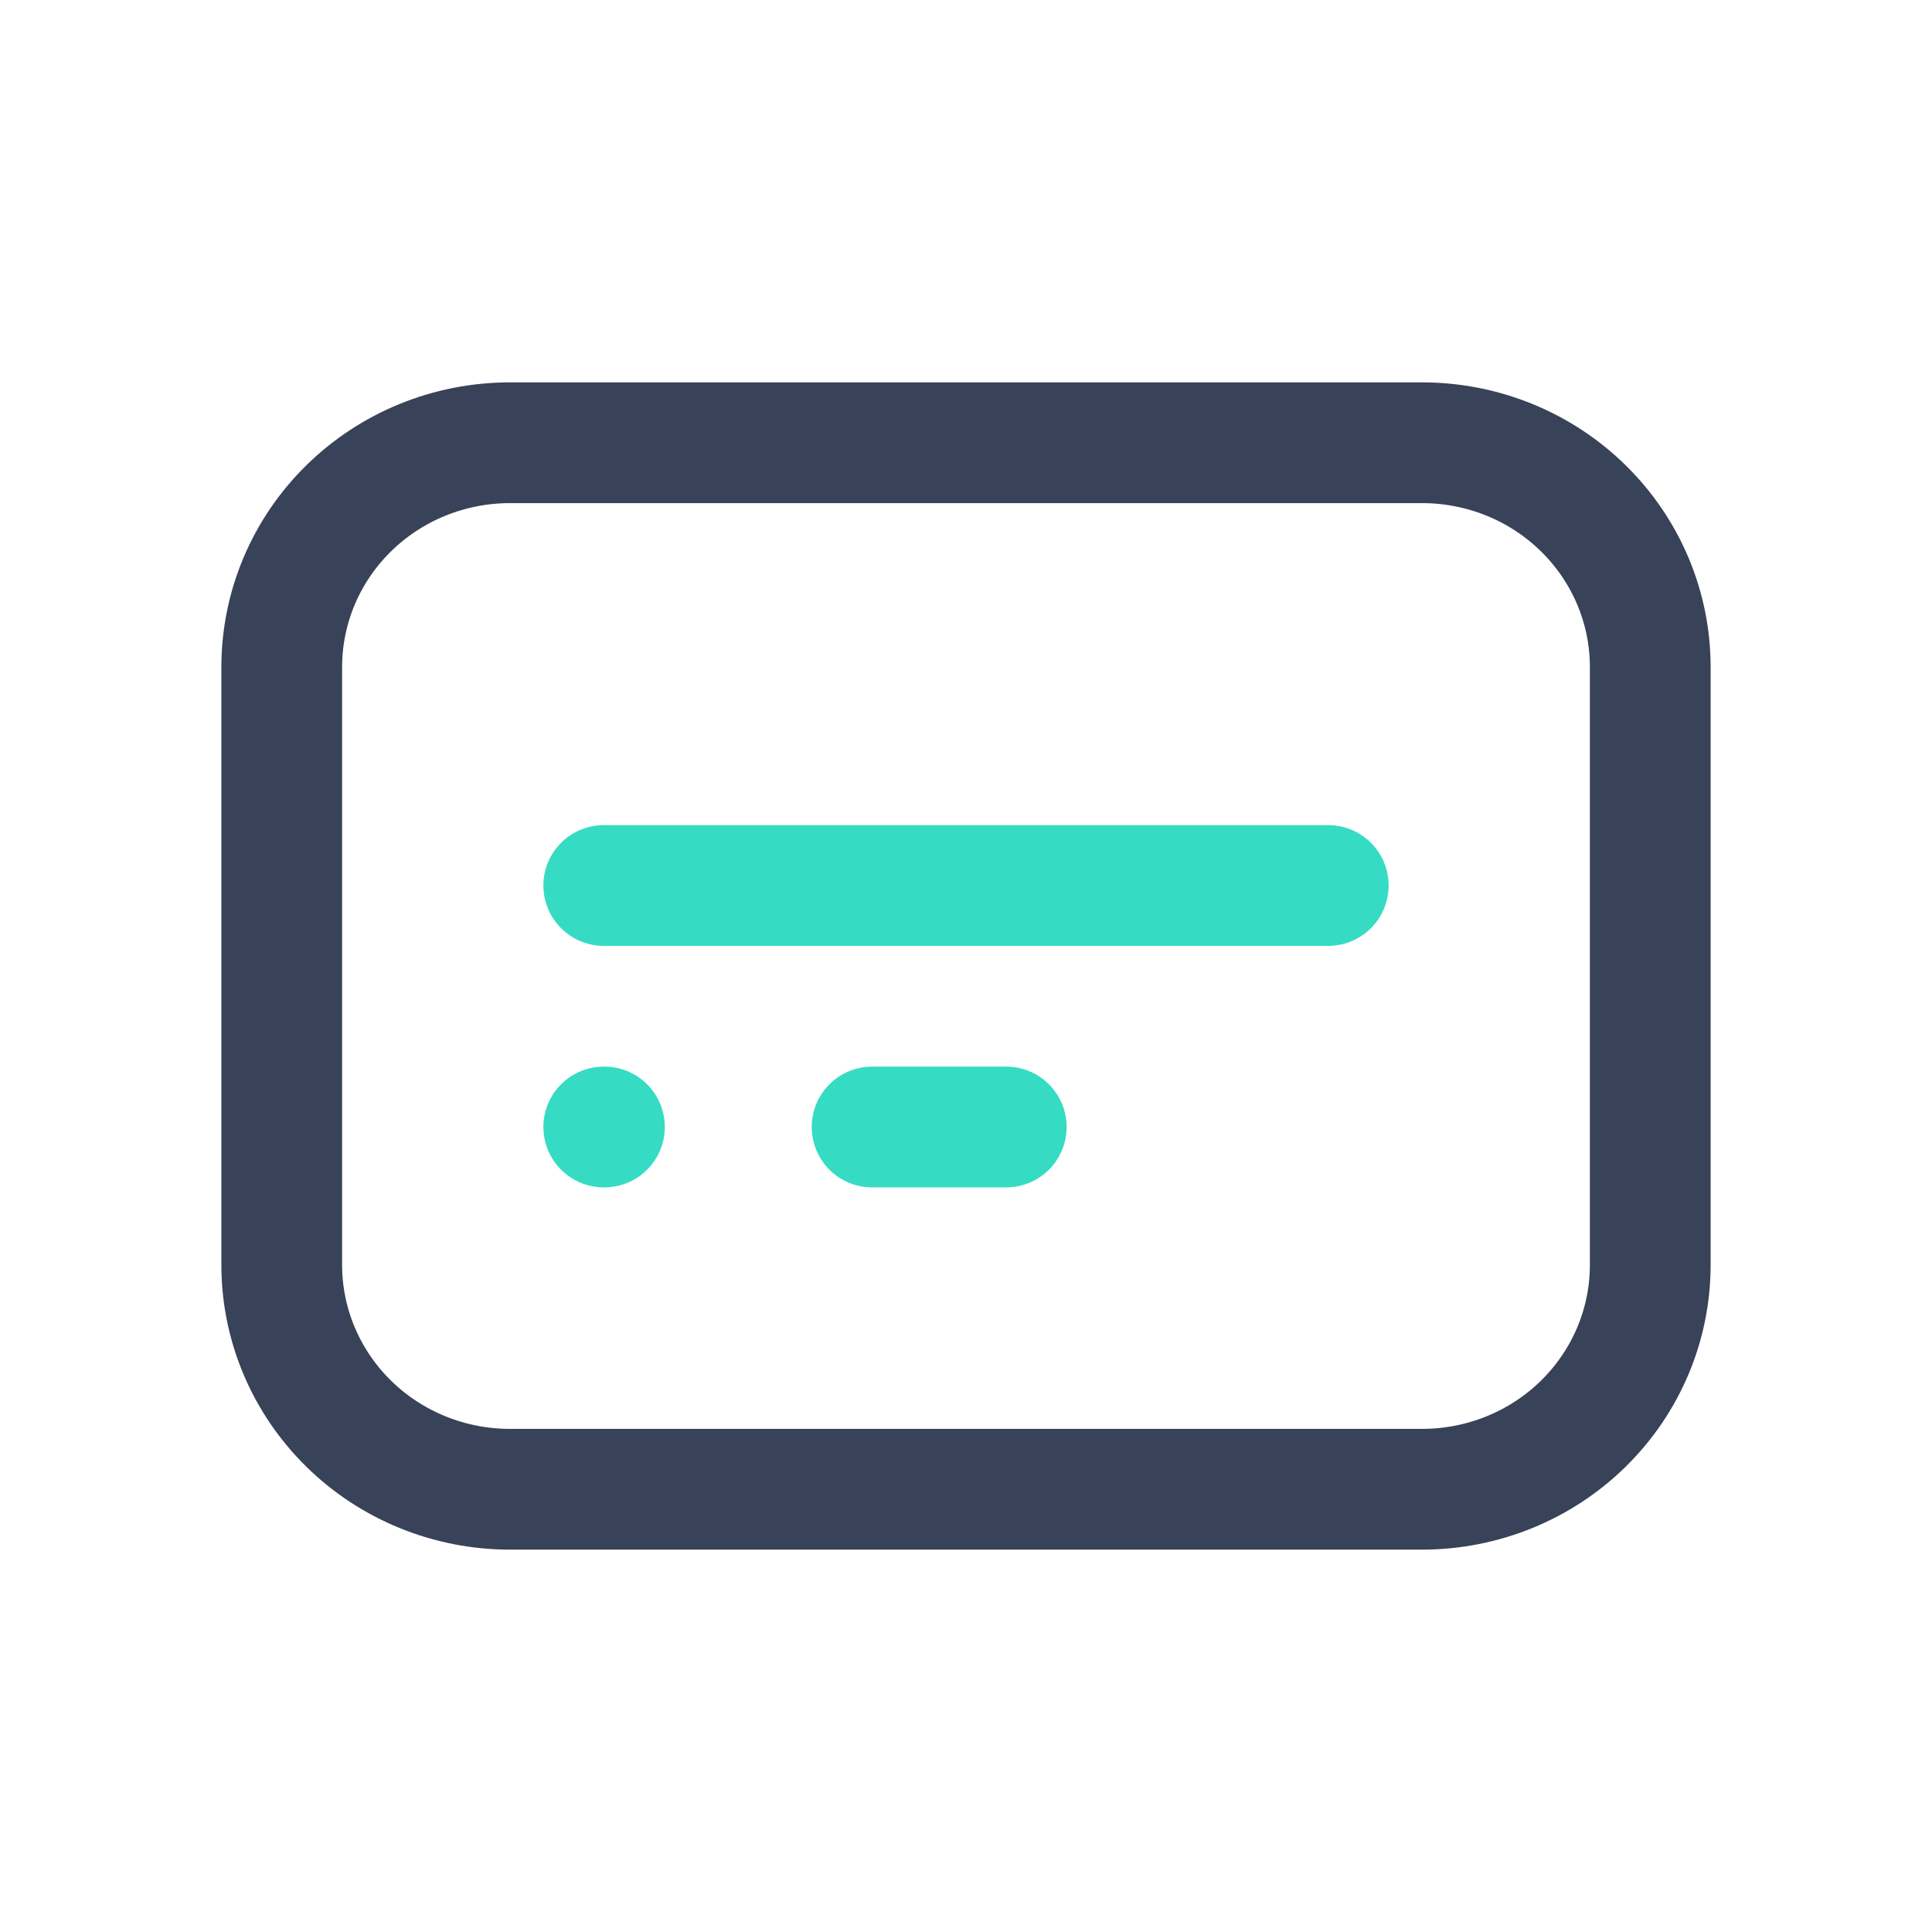 <svg width="48" height="48" viewBox="0 0 48 48" fill="none" xmlns="http://www.w3.org/2000/svg">
<rect width="48" height="48" fill="white"/>
<path d="M15 22H33" stroke="#35DCC3" stroke-width="3" stroke-linecap="round" stroke-linejoin="round"/>
<path d="M7 16.571C7 15.094 7.597 13.677 8.66 12.632C9.722 11.587 11.164 11 12.667 11H35.333C36.836 11 38.278 11.587 39.34 12.632C40.403 13.677 41 15.094 41 16.571V31.429C41 32.906 40.403 34.323 39.34 35.368C38.278 36.413 36.836 37 35.333 37H12.667C11.164 37 9.722 36.413 8.66 35.368C7.597 34.323 7 32.906 7 31.429V16.571Z" stroke="#384258" stroke-width="3" stroke-linecap="round" stroke-linejoin="round"/>
<path d="M15 28H15.017M21.667 28L25 28" stroke="#35DCC3" stroke-width="3" stroke-linecap="round" stroke-linejoin="round"/>
</svg>
